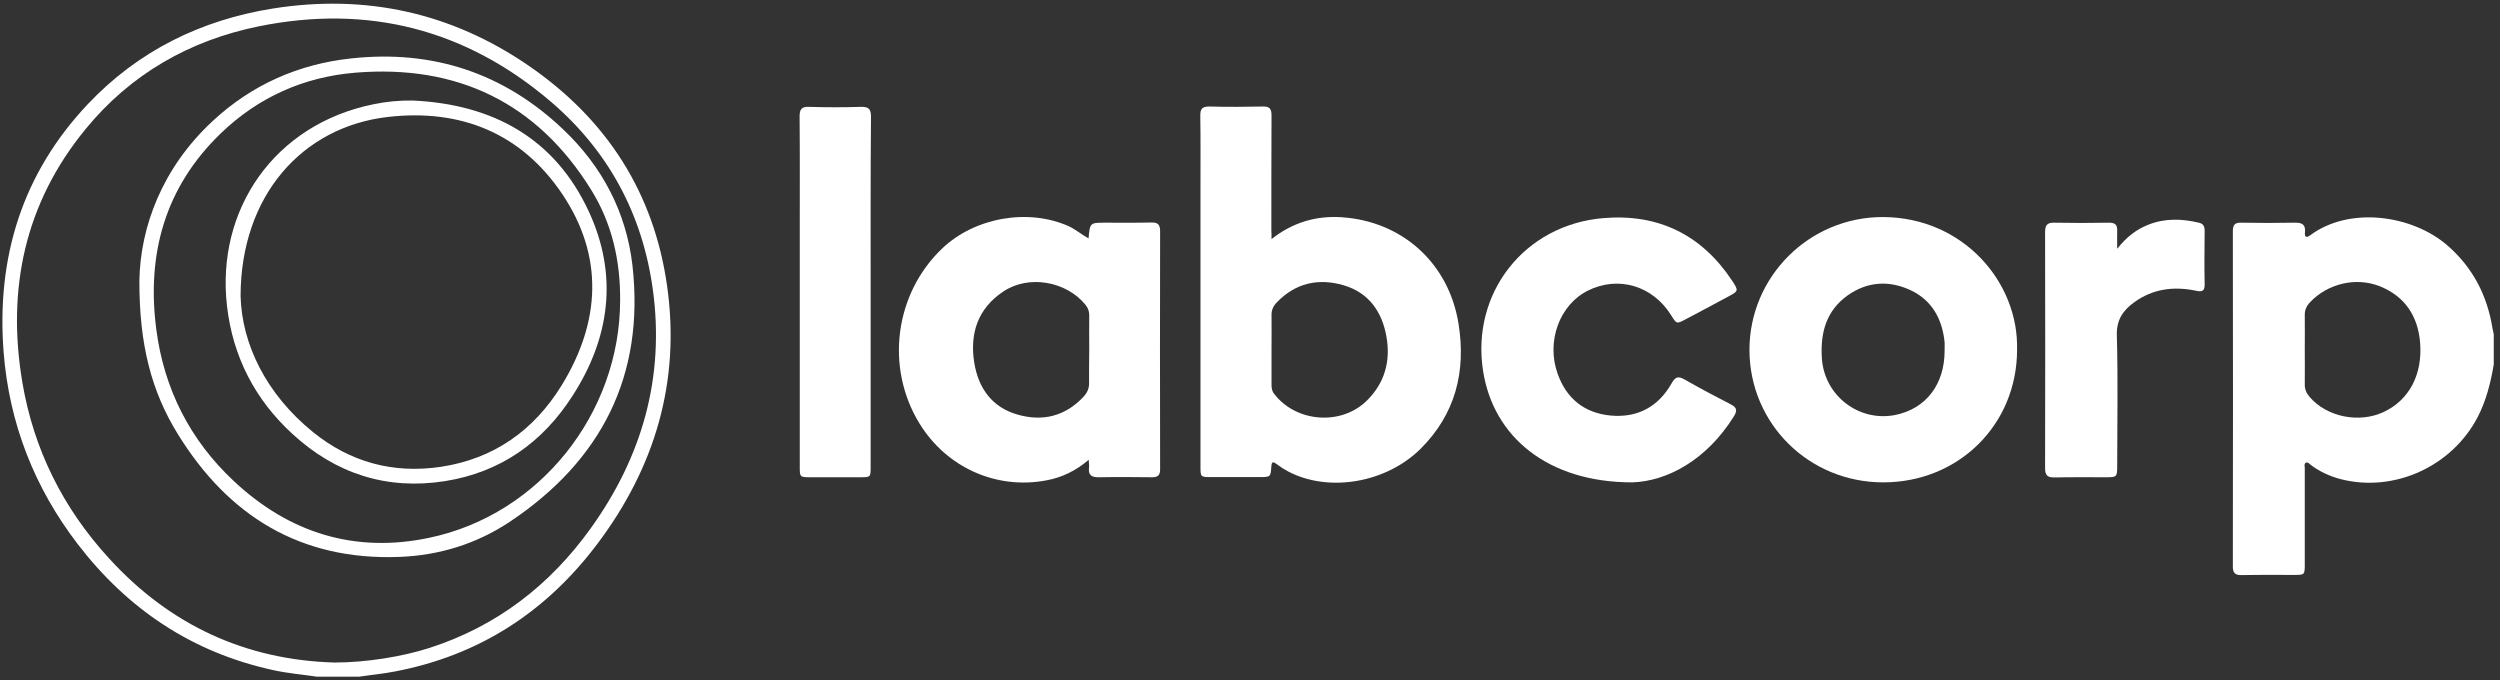 <?xml version="1.0" encoding="UTF-8"?> <svg xmlns="http://www.w3.org/2000/svg" width="305" height="83" viewBox="0 0 305 83" fill="none"><rect x="0" y="0" width="305" height="83" fill="#333333" stroke="none"/><path d="M304.238 44.482C303.851 46.719 303.314 48.891 302.26 50.913C299.12 56.913 292.087 60.118 285.591 58.462C284.258 58.118 283.032 57.559 281.914 56.72C281.741 56.591 281.569 56.354 281.354 56.44C281.053 56.548 281.182 56.87 281.182 57.107C281.182 61.043 281.182 64.957 281.182 68.893C281.182 70.119 281.139 70.14 279.935 70.14C277.806 70.14 275.655 70.119 273.526 70.162C272.751 70.183 272.407 69.968 272.407 69.13C272.429 55.494 272.429 41.837 272.407 28.201C272.407 27.448 272.644 27.147 273.418 27.168C275.59 27.211 277.763 27.211 279.935 27.168C280.817 27.147 281.311 27.362 281.204 28.351C281.161 28.825 281.29 29.104 281.828 28.717C286.624 25.125 294.302 26.222 298.582 29.943C301.7 32.653 303.443 36.051 304.088 40.073C304.131 40.309 304.195 40.546 304.238 40.783C304.238 42.009 304.238 43.256 304.238 44.482ZM281.182 42.675C281.182 44.073 281.204 45.45 281.182 46.848C281.161 47.471 281.376 47.966 281.785 48.439C283.871 50.87 287.807 51.666 290.796 50.267C293.893 48.827 295.592 45.708 295.248 41.729C294.969 38.524 293.356 36.115 290.301 34.911C287.398 33.771 283.978 34.61 281.849 36.847C281.397 37.32 281.161 37.815 281.182 38.503C281.204 39.901 281.182 41.277 281.182 42.675Z" fill="white"></path><path d="M38.642 82.55C36.878 82.292 35.072 82.141 33.329 81.754C23.457 79.604 15.586 74.334 9.478 66.376C4.187 59.472 1.133 51.665 0.444 42.998C-0.459 31.427 2.703 21.168 10.746 12.672C16.876 6.198 24.533 2.435 33.308 1.037C44.599 -0.749 55.074 1.531 64.515 8.027C74.022 14.565 79.807 23.533 81.399 34.975C83.012 46.547 79.915 56.978 72.925 66.29C66.666 74.635 58.472 79.969 48.148 81.926C46.729 82.206 45.266 82.335 43.847 82.55C42.126 82.55 40.384 82.55 38.642 82.55ZM40.814 80.829C44.621 80.829 49.073 80.12 52.407 79.044C60.601 76.399 67.075 71.409 72.064 64.462C78.323 55.752 81.098 46.073 79.657 35.406C78.409 26.179 74.258 18.415 67.139 12.35C56.794 3.553 44.879 0.52 31.587 3.209C23.113 4.929 15.908 9.059 10.424 15.769C3.025 24.802 0.81 35.255 2.724 46.633C4.101 54.805 7.671 61.967 13.263 68.076C20.726 76.291 30.039 80.528 40.814 80.829Z" fill="white"></path><path d="M155.126 29.168C157.75 27.104 160.589 26.308 163.643 26.501C171.085 26.974 176.785 32.136 177.946 39.535C178.871 45.342 177.559 50.547 173.279 54.784C169.063 58.935 162.095 60.096 157.191 57.537C156.697 57.279 156.223 56.977 155.772 56.633C155.385 56.354 155.148 56.225 155.105 56.892C155.019 58.203 154.997 58.203 153.664 58.203C151.685 58.203 149.707 58.203 147.706 58.203C146.48 58.203 146.459 58.182 146.459 56.956C146.459 45.45 146.459 33.943 146.459 22.436C146.459 19.683 146.48 16.93 146.437 14.178C146.416 13.317 146.631 12.973 147.577 12.995C149.75 13.059 151.922 13.038 154.073 12.995C154.911 12.973 155.126 13.296 155.126 14.07C155.105 18.737 155.105 23.404 155.105 28.071C155.126 28.394 155.126 28.674 155.126 29.168ZM155.126 42.675C155.126 44.094 155.126 45.514 155.126 46.934C155.126 47.342 155.17 47.708 155.449 48.052C158.138 51.558 163.686 51.966 166.805 48.826C168.956 46.675 169.666 44.03 169.149 41.084C168.612 38.029 166.999 35.707 163.923 34.803C160.847 33.9 158.03 34.524 155.75 36.911C155.32 37.363 155.105 37.857 155.126 38.481C155.148 39.879 155.126 41.277 155.126 42.675Z" fill="white"></path><path d="M132.802 29.082C132.974 27.168 132.974 27.168 134.867 27.168C136.716 27.168 138.587 27.19 140.437 27.147C141.211 27.125 141.534 27.34 141.534 28.201C141.512 37.879 141.512 47.557 141.534 57.236C141.534 57.967 141.276 58.225 140.566 58.225C138.394 58.204 136.222 58.182 134.071 58.225C133.146 58.247 132.737 57.946 132.866 56.999C132.888 56.763 132.845 56.526 132.823 56.096C131.232 57.451 129.533 58.268 127.619 58.612C121.51 59.752 115.467 57.021 112.176 51.665C107.982 44.826 109.144 35.836 114.951 30.308C118.951 26.502 125.489 25.383 130.436 27.62C131.275 28.029 131.942 28.609 132.802 29.082ZM132.888 42.632C132.888 41.234 132.866 39.858 132.888 38.46C132.888 37.965 132.737 37.578 132.436 37.191C130.092 34.309 125.511 33.492 122.414 35.556C119.274 37.642 118.284 40.718 118.865 44.288C119.381 47.385 121.037 49.708 124.177 50.59C127.21 51.45 129.941 50.784 132.157 48.439C132.651 47.923 132.909 47.342 132.866 46.611C132.845 45.299 132.888 43.966 132.888 42.632Z" fill="white"></path><path d="M246.082 42.675C246.082 51.794 238.963 58.849 229.757 58.849C220.681 58.849 213.455 51.687 213.433 42.697C213.433 33.75 220.724 26.459 229.736 26.48C239.522 26.523 246.297 34.438 246.082 42.675ZM237.242 42.74C237.242 42.396 237.263 42.051 237.242 41.729C236.941 38.89 235.693 36.61 233.048 35.384C230.446 34.18 227.822 34.352 225.456 36.008C222.767 37.901 222.058 40.654 222.273 43.772C222.595 48.289 226.789 51.493 231.198 50.633C234.962 49.88 237.263 46.891 237.242 42.74Z" fill="white"></path><path d="M199.131 58.849C188.807 58.849 182.183 53.278 180.936 45.256C179.452 35.75 185.99 27.405 195.625 26.609C202.314 26.05 207.583 28.631 211.304 34.223C212.143 35.492 212.1 35.513 210.81 36.201C209.089 37.126 207.368 38.051 205.648 38.954C204.551 39.535 204.551 39.535 203.906 38.503C201.669 34.868 197.453 33.599 193.733 35.449C190.27 37.169 188.614 41.643 190.033 45.6C191.109 48.633 193.302 50.396 196.507 50.697C199.776 50.998 202.314 49.622 203.927 46.783C204.4 45.944 204.744 45.858 205.54 46.31C207.39 47.364 209.282 48.375 211.175 49.342C211.928 49.73 211.949 50.117 211.541 50.783C208.207 56.139 203.368 58.72 199.131 58.849Z" fill="white"></path><path d="M106.218 35.664C106.218 42.783 106.218 49.902 106.218 56.999C106.218 58.204 106.197 58.225 104.949 58.225C102.906 58.225 100.863 58.225 98.82 58.225C97.594 58.225 97.572 58.182 97.572 56.978C97.572 47.235 97.572 37.492 97.572 27.749C97.572 23.233 97.594 18.716 97.551 14.199C97.551 13.318 97.809 12.995 98.712 13.038C100.82 13.102 102.928 13.102 105.035 13.038C105.96 13.016 106.261 13.274 106.261 14.242C106.197 21.383 106.218 28.523 106.218 35.664Z" fill="white"></path><path d="M258.298 30.352C259.438 28.91 260.621 28.007 262.062 27.427C264.105 26.609 266.17 26.674 268.256 27.168C268.837 27.297 268.966 27.642 268.966 28.179C268.944 30.308 268.923 32.438 268.966 34.589C268.987 35.427 268.772 35.664 267.912 35.47C265.223 34.911 262.686 35.212 260.384 36.868C258.986 37.879 258.19 39.041 258.255 40.955C258.406 46.267 258.298 51.579 258.298 56.913C258.298 58.161 258.234 58.225 256.986 58.225C254.878 58.225 252.771 58.204 250.663 58.247C249.846 58.268 249.501 58.032 249.501 57.15C249.523 47.536 249.523 37.922 249.501 28.308C249.501 27.491 249.738 27.147 250.62 27.168C252.857 27.211 255.072 27.211 257.309 27.168C258.04 27.168 258.32 27.427 258.298 28.136C258.277 28.781 258.298 29.405 258.298 30.352Z" fill="white"></path><path d="M17.005 34.244C17.113 27.727 19.758 20.522 25.909 14.801C30.684 10.349 36.405 7.811 42.879 7.123C52.794 6.048 61.461 8.908 68.688 15.769C73.462 20.286 76.409 25.878 77.162 32.394C78.667 45.858 73.355 56.203 62.214 63.645C58.149 66.355 53.568 67.774 48.643 67.946C36.642 68.376 27.845 62.935 21.694 52.956C18.489 47.772 16.984 42.073 17.005 34.244ZM75.656 36.653C75.699 31.857 74.667 27.254 72.129 23.168C65.526 12.521 55.783 7.854 43.373 8.865C37.05 9.381 31.48 11.876 26.92 16.285C20.124 22.845 17.865 31.018 19.07 40.202C20.016 47.45 23.178 53.687 28.512 58.677C35.265 65.021 43.309 67.538 52.407 65.602C65.87 62.763 75.635 50.418 75.656 36.653Z" fill="white"></path><path d="M50.342 12.264C60.063 12.715 67.677 16.802 71.85 25.835C75.42 33.556 74.43 41.191 69.849 48.289C66.193 53.988 61.053 57.623 54.278 58.699C47.159 59.817 40.943 57.774 35.695 52.956C31.114 48.762 28.404 43.514 27.695 37.342C26.34 25.577 33.459 15.167 45.589 12.715C47.137 12.393 48.707 12.242 50.342 12.264ZM29.351 36.116C29.501 41.923 32.426 48.052 38.19 52.719C42.707 56.376 47.955 57.817 53.762 56.956C60.236 55.989 65.139 52.504 68.516 47.02C73.248 39.32 73.721 31.319 68.602 23.684C63.612 16.264 56.235 13.253 47.352 14.264C36.814 15.468 29.372 23.921 29.351 36.116Z" fill="white"></path></svg> 